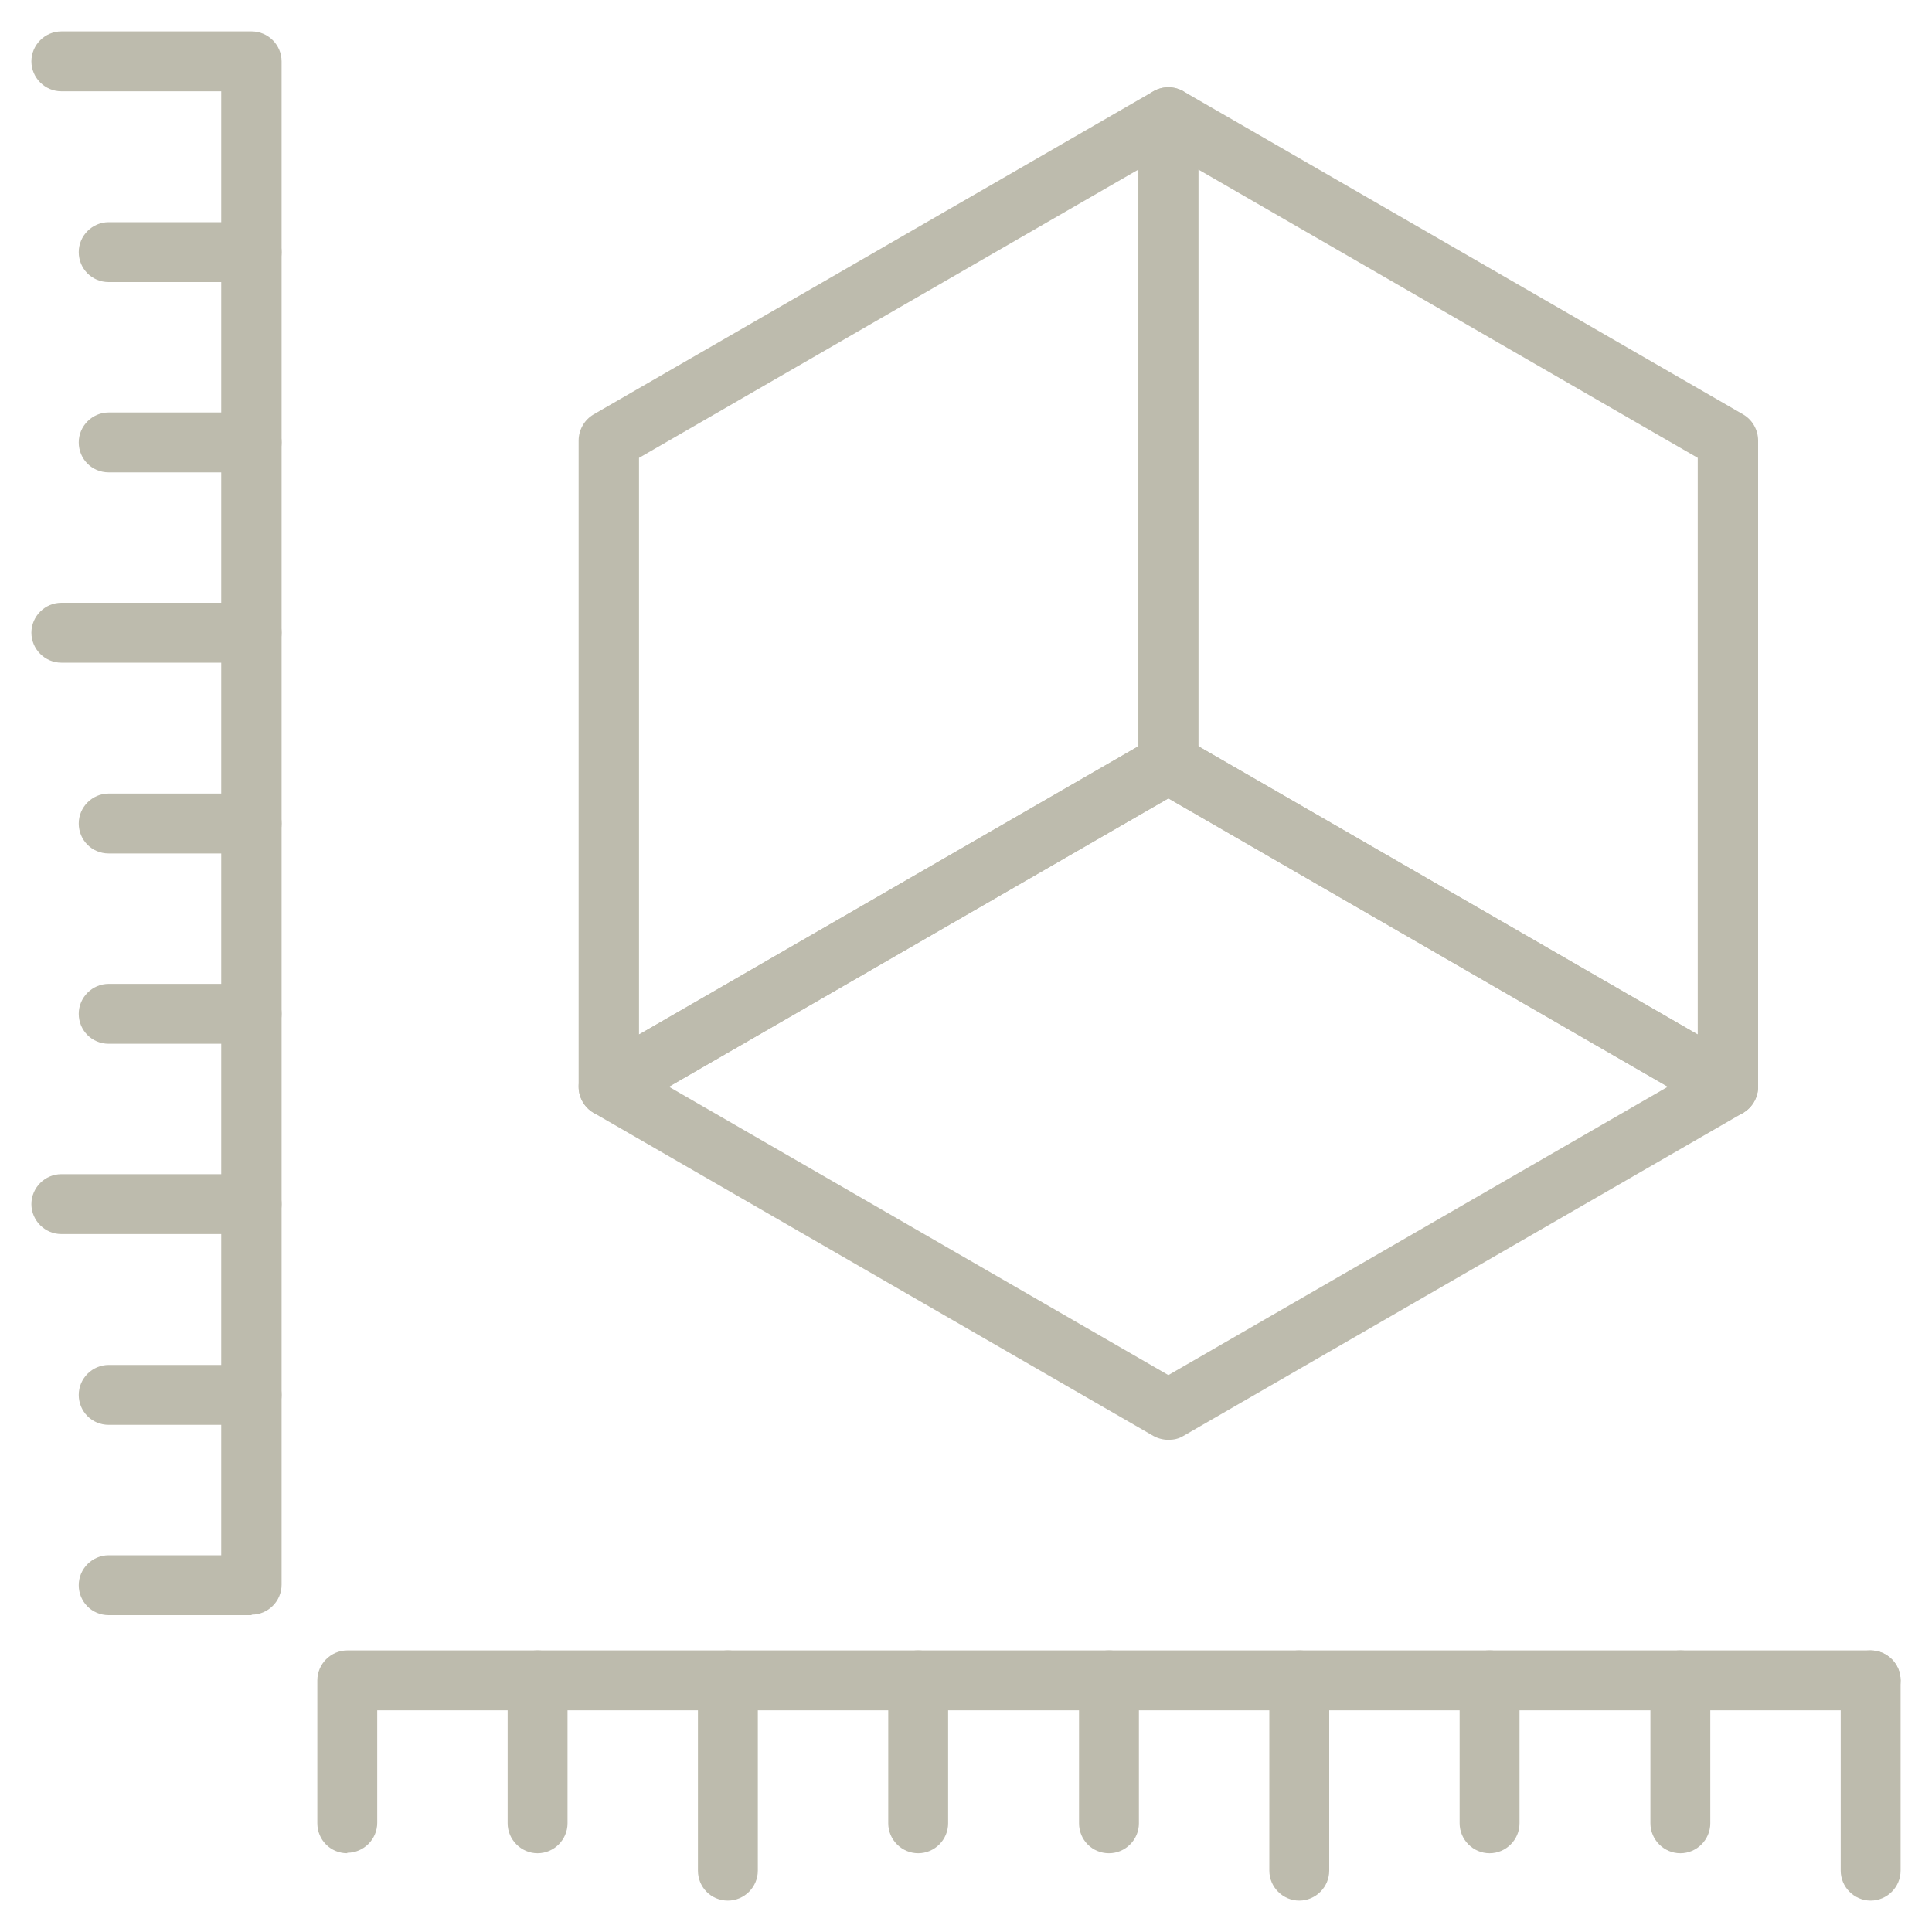 <?xml version="1.0" encoding="UTF-8"?>
<svg xmlns="http://www.w3.org/2000/svg" id="Ebene_1" version="1.1" viewBox="0 0 400 400">
  <defs>
    <style>
      .st0 {
        fill: #bdbbad;
      }
    </style>
  </defs>
  <path class="st0" d="M52.1,58.4h-29.6c-3.5,0-6.2-2.8-6.2-6.2s2.8-6.2,6.2-6.2h29.6c3.4,0,6.2,2.8,6.2,6.2s-2.8,6.2-6.2,6.2Z"></path>
  <path class="st0" d="M52.1,97.8h-29.6c-3.5,0-6.2-2.8-6.2-6.2s2.8-6.2,6.2-6.2h29.6c3.4,0,6.2,2.8,6.2,6.2s-2.8,6.2-6.2,6.2Z"></path>
  <path class="st0" d="M52.1,137.2H12.7c-3.4,0-6.2-2.8-6.2-6.2s2.8-6.2,6.2-6.2h39.4c3.4,0,6.2,2.8,6.2,6.2s-2.8,6.2-6.2,6.2Z"></path>
  <path class="st0" d="M52.1,176.7h-29.6c-3.5,0-6.2-2.8-6.2-6.2s2.8-6.2,6.2-6.2h29.6c3.4,0,6.2,2.8,6.2,6.2s-2.8,6.2-6.2,6.2Z"></path>
  <path class="st0" d="M52.1,216.1h-29.6c-3.5,0-6.2-2.8-6.2-6.2s2.8-6.2,6.2-6.2h29.6c3.4,0,6.2,2.8,6.2,6.2s-2.8,6.2-6.2,6.2Z"></path>
  <path class="st0" d="M52.1,255.5H12.7c-3.4,0-6.2-2.8-6.2-6.2s2.8-6.2,6.2-6.2h39.4c3.4,0,6.2,2.8,6.2,6.2s-2.8,6.2-6.2,6.2Z"></path>
  <path class="st0" d="M52.1,295h-29.6c-3.5,0-6.2-2.8-6.2-6.2s2.8-6.2,6.2-6.2h29.6c3.4,0,6.2,2.8,6.2,6.2s-2.8,6.2-6.2,6.2Z"></path>
  <path class="st0" d="M52.1,334.4h-29.6c-3.5,0-6.2-2.8-6.2-6.2s2.8-6.2,6.2-6.2h23.3V18.9H12.7c-3.4,0-6.2-2.8-6.2-6.2s2.8-6.2,6.2-6.2h39.4c3.4,0,6.2,2.8,6.2,6.2v315.4c0,3.4-2.8,6.2-6.2,6.2Z"></path>
  <path class="st0" d="M387.3,393.5c-3.4,0-6.2-2.8-6.2-6.2v-39.4c0-3.4,2.8-6.2,6.2-6.2s6.2,2.8,6.2,6.2v39.4c0,3.4-2.8,6.2-6.2,6.2Z"></path>
  <path class="st0" d="M347.9,383.7c-3.4,0-6.2-2.8-6.2-6.2v-29.6c0-3.4,2.8-6.2,6.2-6.2s6.2,2.8,6.2,6.2v29.6c0,3.4-2.8,6.2-6.2,6.2Z"></path>
  <path class="st0" d="M308.4,383.7c-3.4,0-6.2-2.8-6.2-6.2v-29.6c0-3.4,2.8-6.2,6.2-6.2s6.2,2.8,6.2,6.2v29.6c0,3.4-2.8,6.2-6.2,6.2Z"></path>
  <path class="st0" d="M269,393.5c-3.4,0-6.2-2.8-6.2-6.2v-39.4c0-3.4,2.8-6.2,6.2-6.2s6.2,2.8,6.2,6.2v39.4c0,3.4-2.8,6.2-6.2,6.2Z"></path>
  <path class="st0" d="M229.6,383.7c-3.5,0-6.2-2.8-6.2-6.2v-29.6c0-3.4,2.8-6.2,6.2-6.2s6.2,2.8,6.2,6.2v29.6c0,3.4-2.8,6.2-6.2,6.2Z"></path>
  <path class="st0" d="M190.1,383.7c-3.4,0-6.2-2.8-6.2-6.2v-29.6c0-3.4,2.8-6.2,6.2-6.2s6.2,2.8,6.2,6.2v29.6c0,3.4-2.8,6.2-6.2,6.2Z"></path>
  <path class="st0" d="M150.7,393.5c-3.5,0-6.2-2.8-6.2-6.2v-39.4c0-3.4,2.8-6.2,6.2-6.2s6.2,2.8,6.2,6.2v39.4c0,3.4-2.8,6.2-6.2,6.2Z"></path>
  <path class="st0" d="M111.3,383.7c-3.4,0-6.2-2.8-6.2-6.2v-29.6c0-3.4,2.8-6.2,6.2-6.2s6.2,2.8,6.2,6.2v29.6c0,3.4-2.8,6.2-6.2,6.2Z"></path>
  <path class="st0" d="M71.9,383.7c-3.5,0-6.2-2.8-6.2-6.2v-29.6c0-3.4,2.8-6.2,6.2-6.2h315.4c3.4,0,6.2,2.8,6.2,6.2s-2.8,6.2-6.2,6.2H78.1v23.3c0,3.4-2.8,6.2-6.2,6.2Z"></path>
  <g>
    <path class="st0" d="M357.8,231.2c-1.1,0-2.2-.3-3.1-.8l-115.9-66.9c-1.9-1.1-3.1-3.2-3.1-5.4V24.3c0-2.2,1.2-4.3,3.1-5.4,1.9-1.1,4.3-1.1,6.2,0l115.9,66.9c1.9,1.1,3.1,3.2,3.1,5.4v133.8c0,2.2-1.2,4.3-3.1,5.4-1,.6-2,.8-3.1.8ZM248.1,154.5l103.4,59.7v-119.4l-103.4-59.7v119.4Z"></path>
    <path class="st0" d="M126,231.2c-1.1,0-2.2-.3-3.1-.8-1.9-1.1-3.1-3.2-3.1-5.4V91.2c0-2.2,1.2-4.3,3.1-5.4L238.8,18.9c1.9-1.1,4.3-1.1,6.2,0,1.9,1.1,3.1,3.2,3.1,5.4v133.8c0,2.2-1.2,4.3-3.1,5.4l-115.9,66.9c-1,.6-2,.8-3.1.8ZM132.3,94.8v119.4l103.4-59.7V35.1l-103.4,59.7Z"></path>
    <path class="st0" d="M241.9,298.1c-1.1,0-2.2-.3-3.1-.8l-115.9-66.9c-1.9-1.1-3.1-3.2-3.1-5.4s1.2-4.3,3.1-5.4l115.9-66.9c1.9-1.1,4.3-1.1,6.2,0l115.9,66.9c1.9,1.1,3.1,3.2,3.1,5.4s-1.2,4.3-3.1,5.4l-115.9,66.9c-1,.6-2,.8-3.1.8ZM138.5,225l103.4,59.7,103.4-59.7-103.4-59.7-103.4,59.7Z"></path>
  </g>
</svg>
